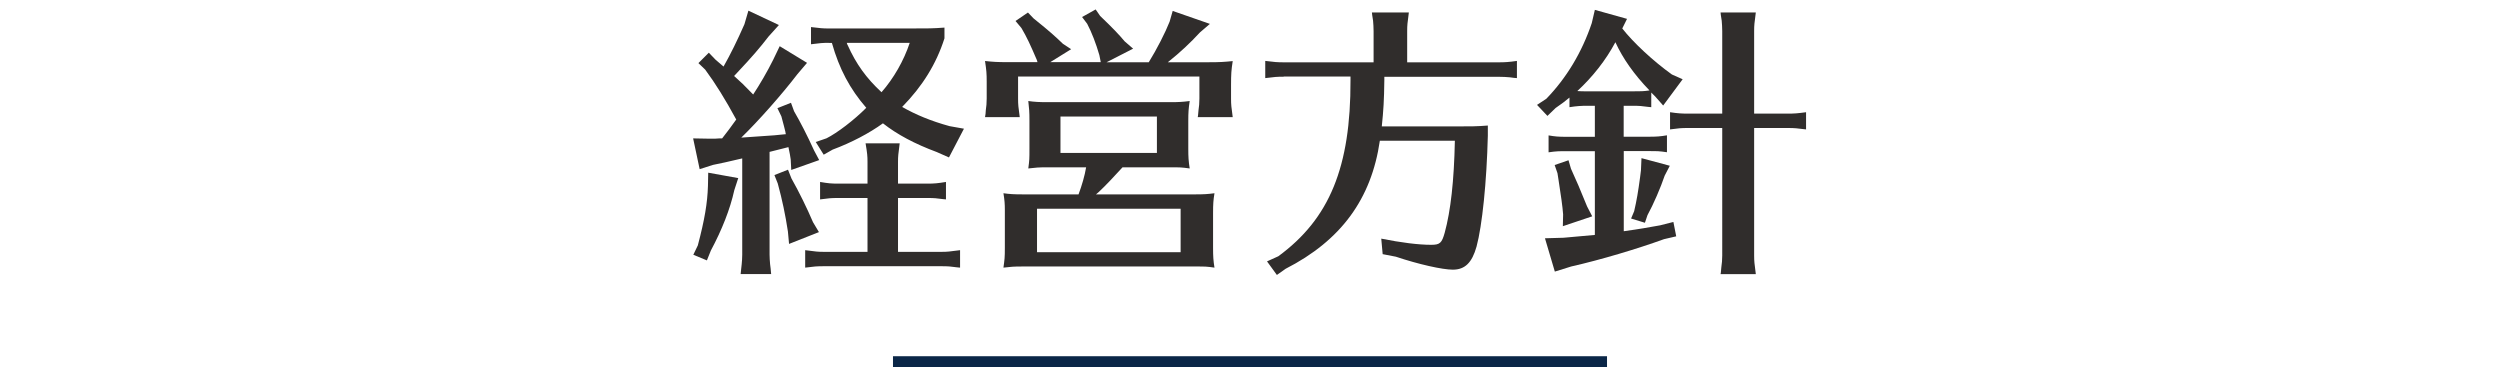 <?xml version="1.0" encoding="UTF-8"?>
<svg id="_レイヤー_1" data-name="レイヤー 1" xmlns="http://www.w3.org/2000/svg" viewBox="0 0 128 41.66" x="0px" y="0px" width="290px" height="42.6px">
  <defs>
    <style>
      .cls-1 {
        fill: #302d2c;
      }

      .cls-2 {
        fill: #0a2647;
      }
    </style>
  </defs>
  <path class="cls-1" d="M5.5,8.64c.86,.77,.99,.9,2.14,2.08,.74-1.12,1.6-2.59,2.27-3.94l.74-1.54,3.1,1.89-1.09,1.28c-1.76,2.3-4.42,5.31-6.37,7.2l1.86-.13c1.7-.1,2.24-.16,3.2-.26l-.03-.1-.03-.19c-.13-.48-.13-.58-.45-1.73l-.45-.93,1.54-.61,.35,.96c.67,1.15,1.5,2.75,2.27,4.45l.58,1.09-3.17,1.12-.06-1.18c-.06-.51-.1-.58-.26-1.41-.83,.22-.86,.22-2.14,.54v11.65c0,.38,.03,.7,.06,1.09l.06,.48,.06,.64h-3.46l.06-.58,.06-.54c.03-.35,.06-.67,.06-1.06v-10.94l-1.95,.45c-.51,.1-.67,.13-1.38,.29l-1.5,.48-.74-3.49,1.66,.03h.86c.35-.03,.48-.03,.77-.03,.61-.77,.96-1.25,1.6-2.14-1.25-2.3-2.34-4.06-3.52-5.66l-.77-.74,1.18-1.18,.77,.8c.19,.16,.48,.42,.9,.77,.8-1.41,1.57-2.98,2.37-4.8l.45-1.54,3.46,1.63-1.18,1.31c-.9,1.18-1.95,2.4-3.49,4.03l-.42,.45Zm.45,11.55l-.45,1.38c-.48,2.18-1.41,4.51-2.66,6.85l-.45,1.12-1.54-.64,.51-1.06c.77-2.91,1.09-4.8,1.15-6.75l.03-1.5,3.39,.61Zm6.02,.03c.9,1.6,1.76,3.36,2.46,4.99l.67,1.12-3.39,1.34-.13-1.41c-.29-1.89-.64-3.58-1.15-5.44l-.38-.96,1.54-.61,.38,.96Zm12.1,8.35h4.93c.7,0,.86-.03,2.11-.19v1.98l-.32-.03c-.74-.1-1.02-.13-1.79-.13H15.65c-.8,0-1.12,.03-2.11,.16v-1.98c1.22,.16,1.44,.19,2.11,.19h4.96v-6.11h-3.33c-.83,0-1.06,.03-2.05,.16v-1.98c.93,.16,1.28,.19,2.05,.19h3.33v-2.46c0-.67-.03-.99-.22-2.11h3.87c-.16,1.25-.19,1.44-.19,2.11v2.46h3.33c.77,0,1.15-.03,2.11-.19v1.98l-.32-.03c-.74-.1-1.02-.13-1.79-.13h-3.33v6.11ZM16.22,4.86c-.67,0-1.06,.03-2.02,.16v-1.95c1.06,.13,1.34,.16,2.02,.16h9.12c2.3,0,2.62,0,4-.1v1.22c-.93,2.91-2.5,5.44-4.8,7.78,1.5,.86,3.26,1.6,5.38,2.18l1.63,.29-1.7,3.26-1.38-.61c-2.5-.93-4.48-1.98-6.11-3.26-1.54,1.12-3.62,2.21-5.7,2.98l-1.02,.58-.9-1.44,1.22-.42c1.22-.61,3.14-2.08,4.51-3.46-1.86-2.14-3.07-4.42-3.9-7.36h-.35Zm2.14,.26c.96,2.14,2.11,3.74,3.84,5.34,1.38-1.57,2.53-3.58,3.2-5.6h-7.14l.03,.1,.06,.16Z"/>
  <path class="cls-1" d="M52.51,7.07c.93-1.5,1.89-3.39,2.37-4.61l.35-1.22,4.22,1.47-1.12,.96c-1.09,1.18-2.21,2.24-3.65,3.39h4.7c1.18,0,1.66-.03,2.66-.13-.16,1.02-.19,1.47-.19,2.75v1.5c0,.74,.03,.9,.19,2.11h-3.97l.03-.16,.06-.64c.06-.38,.1-.8,.1-1.31v-2.5h-20.57v2.5c0,.74,.03,.9,.19,2.11h-3.94l.06-.38,.03-.42c.06-.42,.1-.77,.1-1.31v-1.92c0-.93-.03-1.28-.19-2.34,.93,.1,1.38,.13,2.62,.13h3.33l-.06-.22c-.74-1.73-1.15-2.62-1.76-3.65l-.67-.8,1.41-.96,.64,.67c1.92,1.54,2.46,2.05,3.33,2.88l.93,.61-2.37,1.47h5.73l-.16-.8c-.38-1.31-.86-2.56-1.38-3.55l-.58-.77,1.54-.86,.51,.74c1.44,1.38,2.11,2.08,2.78,2.88l.96,.83-3.01,1.54h4.77Zm5.28,14.98c.99,0,1.44-.03,2.18-.13-.13,.8-.16,1.22-.16,2.27v3.9c0,.99,.03,1.47,.16,2.27-.9-.13-1.02-.13-2.18-.13h-19.58c-1.05,0-1.34,.03-2.18,.13,.13-.96,.16-1.09,.16-2.27v-4.25c0-.7-.03-1.12-.16-1.92,.71,.1,1.18,.13,2.18,.13h6.34c.38-1.02,.7-2.11,.86-3.07h-4.35c-1.09,0-1.34,.03-2.21,.13,.13-.99,.13-1.06,.13-2.24v-3.17c0-1.06-.03-1.34-.13-2.24,.7,.1,1.22,.13,2.21,.13h13.89c.99,0,1.44-.03,2.21-.13-.13,.86-.16,1.31-.16,2.24v3.17c0,.96,.03,1.41,.16,2.24-.96-.13-1.06-.13-2.21-.13h-5.41c-.93,1.02-1.95,2.11-2.75,2.85l-.26,.22h11.26Zm-17.95,1.63v4.93h16.29v-4.93h-16.29Zm2.66-10.46v4.13h10.94v-4.13h-10.94Z"/>
  <path class="cls-1" d="M67.84,8.7c-.77,0-1.09,.03-2.11,.16v-1.95c.99,.13,1.41,.16,2.11,.16h10.18V3.52c0-.42-.03-.8-.06-1.18l-.1-.64-.03-.29h4.19c-.16,1.22-.19,1.44-.19,2.11v3.55h10.34c.74,0,1.22-.03,2.11-.16v1.95l-.35-.03-.45-.06c-.35-.03-.77-.06-1.31-.06h-12.93v.35c-.03,2.37-.1,3.46-.29,5.28h8.38c1.79,0,2.37,0,3.65-.1v1.15c-.13,5.25-.64,10.21-1.28,12.58-.51,1.82-1.31,2.62-2.69,2.62-1.18,0-3.9-.61-6.46-1.47l-1.5-.29-.16-1.76c2.24,.45,4.22,.7,5.66,.7,.99,0,1.21-.19,1.54-1.38,.67-2.46,1.06-5.86,1.15-10.43h-8.51c-.96,6.62-4.42,11.33-10.69,14.53l-.99,.7-1.12-1.54,1.28-.58c5.82-4.26,8.22-10.14,8.19-19.97v-.42h-7.55Z"/>
  <path class="cls-1" d="M106.4,15.51h2.82c.9,0,1.31-.03,2.08-.16v1.92c-.93-.13-.99-.13-2.08-.13h-2.82v9.09c1.89-.26,2.72-.42,4.13-.67l1.5-.38,.32,1.63-1.38,.32c-3.01,1.09-7.17,2.34-10.53,3.1l-1.86,.58-1.12-3.78,2.11-.06c1.09-.1,1.12-.1,3.55-.32v-9.5h-3.17c-.96,0-1.18,0-2.08,.13v-1.92c.77,.13,1.09,.16,2.08,.16h3.17v-3.52h-.83c-.74,0-1.22,.03-2.05,.16v-1.09c-.54,.45-.83,.67-1.57,1.18l-.93,.9-1.18-1.25,1.06-.7c2.27-2.34,4.03-5.25,5.15-8.58l.35-1.5,3.65,1.02-.54,1.09c1.25,1.6,3.52,3.71,5.63,5.22l1.22,.54-2.21,2.98-.9-1.02-.45-.45v1.66l-.32-.03c-.74-.1-1.02-.13-1.79-.13h-1.02v3.52Zm-5.98,3.65c.64,1.41,.99,2.21,1.82,4.26l.58,1.12-3.33,1.12,.03-1.34c-.06-.86-.26-2.24-.51-3.84l-.13-.83-.32-.93,1.57-.54,.29,.99Zm7.01-8.8c.93,0,1.18,0,1.89-.1-1.76-1.82-3.04-3.65-3.87-5.47-1.09,2.05-2.59,3.94-4.32,5.54,.45,.03,.54,.03,1.18,.03h5.12Zm4.19,8.45l-.58,1.12c-.45,1.34-1.28,3.26-1.95,4.48l-.29,.86-1.57-.48,.35-.83c.29-1.25,.45-2.21,.67-3.84l.1-.8,.06-1.38,3.2,.86Zm9.57,10.18c0,.7,.03,.83,.19,2.11h-4l.03-.16,.06-.64c.06-.42,.1-.8,.1-1.31V14.52h-3.87c-.83,0-1.06,.03-2.05,.16v-1.95c.86,.13,1.31,.16,2.05,.16h3.87V3.52c0-.42-.03-.8-.06-1.18l-.1-.64-.03-.29h4c-.16,1.22-.19,1.44-.19,2.11V12.89h3.78c.8,0,1.15-.03,2.11-.16v1.95c-1.09-.13-1.25-.16-2.11-.16h-3.78v14.46Z"/>
  <g id="_線_225" data-name="線 225">
    <rect class="cls-2" x="23.5" y="40.41" width="81" height="2"/>
  </g>
</svg>
